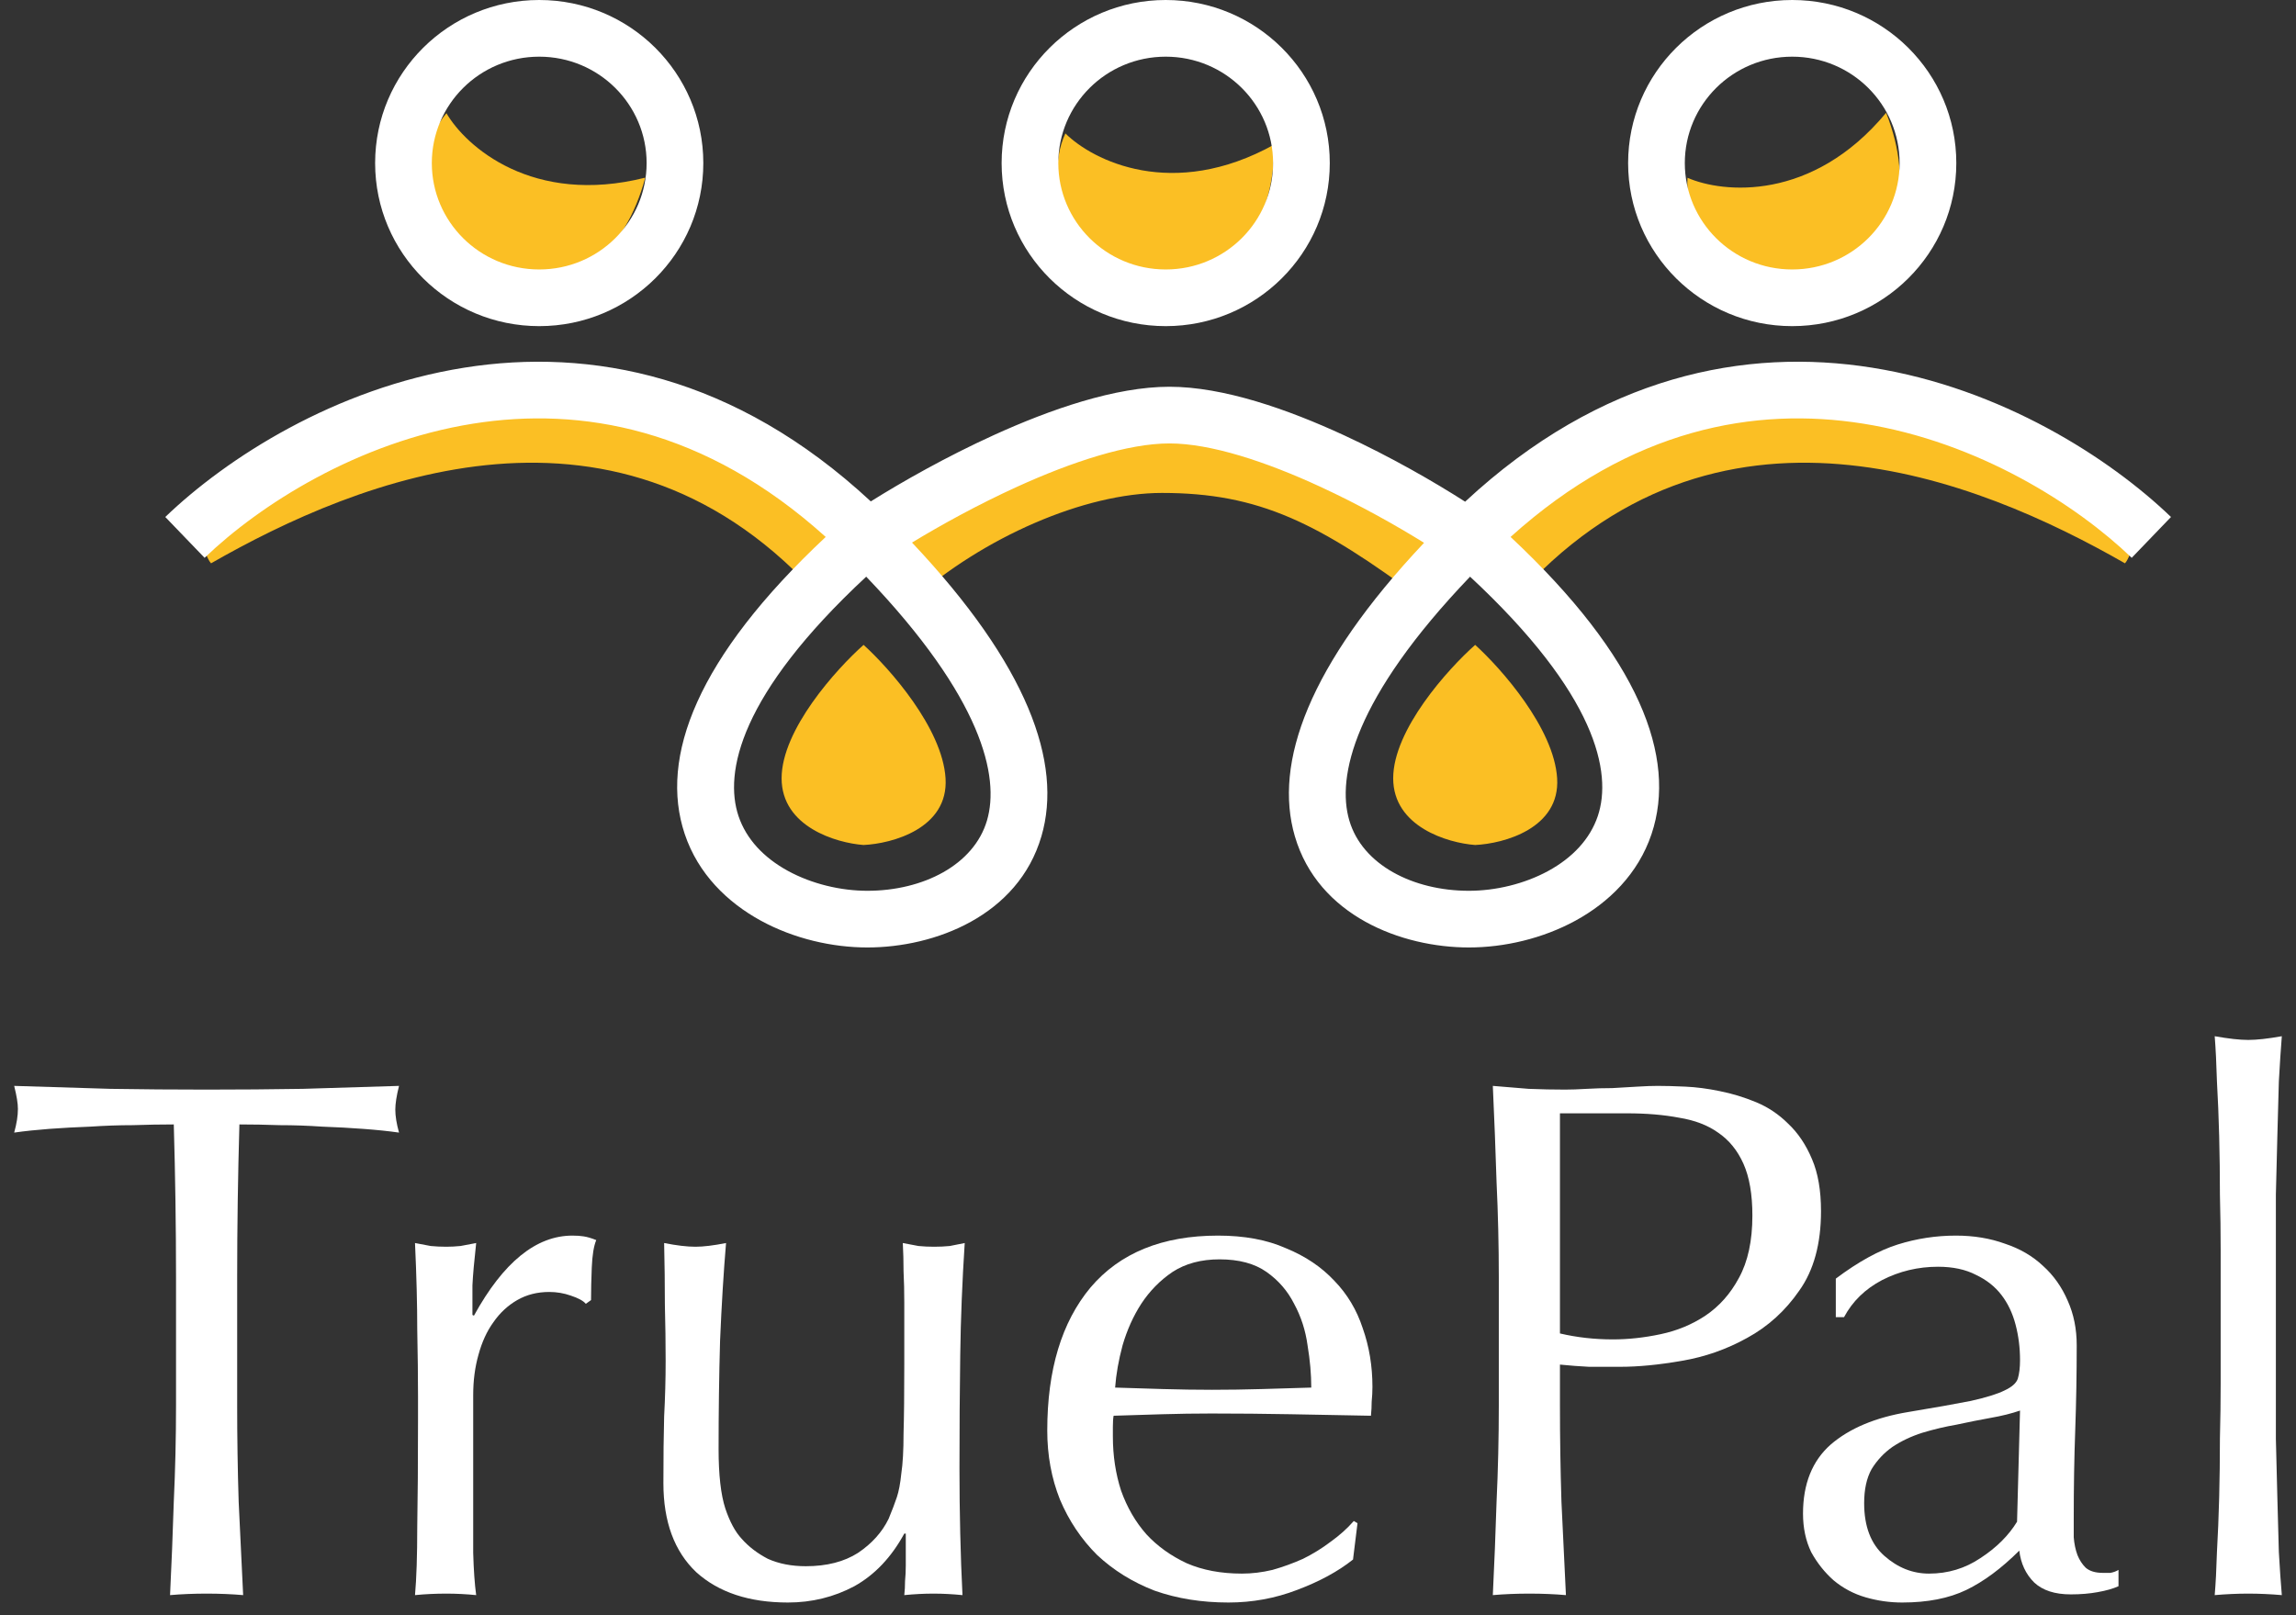 <svg width="81" height="57" viewBox="0 0 81 57" fill="none" xmlns="http://www.w3.org/2000/svg">
<rect x="0" y="0" width="81" height="57" fill="#333333" stroke="none"/>
<path d="M6.21 45.094C6.21 43.281 6.183 41.476 6.131 39.68C5.675 39.68 5.192 39.689 4.684 39.706C4.192 39.706 3.693 39.724 3.184 39.758C2.693 39.776 2.21 39.802 1.737 39.837C1.281 39.872 0.868 39.915 0.5 39.968C0.588 39.654 0.632 39.375 0.632 39.131C0.632 38.939 0.588 38.669 0.5 38.32C1.658 38.355 2.789 38.389 3.894 38.424C4.999 38.442 6.131 38.451 7.289 38.451C8.446 38.451 9.578 38.442 10.683 38.424C11.788 38.389 12.919 38.355 14.077 38.32C13.989 38.669 13.946 38.948 13.946 39.157C13.946 39.383 13.989 39.654 14.077 39.968C13.709 39.915 13.288 39.872 12.814 39.837C12.358 39.802 11.876 39.776 11.367 39.758C10.876 39.724 10.376 39.706 9.867 39.706C9.376 39.689 8.902 39.68 8.446 39.68C8.394 41.476 8.367 43.281 8.367 45.094V49.593C8.367 50.744 8.385 51.878 8.42 52.994C8.473 54.11 8.525 55.209 8.578 56.29C8.174 56.255 7.745 56.237 7.289 56.237C6.832 56.237 6.403 56.255 5.999 56.29C6.052 55.209 6.096 54.11 6.131 52.994C6.183 51.878 6.21 50.744 6.21 49.593V45.094Z" fill="white"/>
<path d="M20.667 46.01C20.579 45.905 20.404 45.809 20.141 45.722C19.895 45.635 19.641 45.592 19.378 45.592C18.957 45.592 18.579 45.687 18.246 45.879C17.913 46.071 17.632 46.333 17.404 46.664C17.176 46.978 17.001 47.361 16.878 47.815C16.755 48.251 16.694 48.722 16.694 49.227V52.105C16.694 53.273 16.694 54.171 16.694 54.799C16.711 55.409 16.746 55.906 16.799 56.29C16.448 56.255 16.097 56.237 15.746 56.237C15.361 56.237 14.992 56.255 14.641 56.29C14.694 55.697 14.72 54.895 14.72 53.883C14.738 52.855 14.747 51.599 14.747 50.117V49.28C14.747 48.6 14.738 47.815 14.72 46.925C14.72 46.036 14.694 45.016 14.641 43.865C14.834 43.9 15.018 43.935 15.194 43.97C15.369 43.987 15.553 43.996 15.746 43.996C15.904 43.996 16.071 43.987 16.246 43.97C16.422 43.935 16.606 43.9 16.799 43.865C16.729 44.493 16.685 44.99 16.667 45.356C16.667 45.722 16.667 46.071 16.667 46.402L16.72 46.428C17.755 44.545 18.913 43.603 20.193 43.603C20.351 43.603 20.483 43.612 20.588 43.63C20.711 43.647 20.86 43.691 21.035 43.761C20.948 43.97 20.895 44.292 20.877 44.728C20.86 45.147 20.851 45.53 20.851 45.879L20.667 46.01Z" fill="white"/>
<path d="M23.404 52.34C23.404 51.416 23.412 50.631 23.43 49.986C23.465 49.323 23.483 48.669 23.483 48.024C23.483 47.414 23.474 46.751 23.456 46.036C23.456 45.321 23.447 44.597 23.43 43.865C23.868 43.952 24.237 43.996 24.535 43.996C24.816 43.996 25.175 43.952 25.614 43.865C25.526 44.911 25.456 46.062 25.403 47.318C25.368 48.556 25.351 49.829 25.351 51.137C25.351 52.044 25.43 52.741 25.587 53.229C25.745 53.7 25.938 54.058 26.166 54.302C26.412 54.581 26.719 54.816 27.087 55.008C27.473 55.182 27.921 55.27 28.429 55.27C29.166 55.27 29.78 55.113 30.271 54.799C30.762 54.468 31.122 54.066 31.35 53.596C31.473 53.299 31.569 53.046 31.639 52.837C31.709 52.628 31.762 52.349 31.797 52C31.85 51.651 31.876 51.18 31.876 50.587C31.894 49.995 31.902 49.184 31.902 48.155V45.958C31.902 45.574 31.894 45.208 31.876 44.859C31.876 44.51 31.867 44.179 31.85 43.865C32.043 43.9 32.227 43.935 32.402 43.97C32.578 43.987 32.762 43.996 32.955 43.996C33.148 43.996 33.332 43.987 33.508 43.97C33.683 43.935 33.858 43.9 34.034 43.865C33.946 45.225 33.893 46.542 33.876 47.815C33.858 49.07 33.849 50.404 33.849 51.817C33.849 52.602 33.858 53.369 33.876 54.119C33.893 54.869 33.92 55.592 33.955 56.29C33.604 56.255 33.262 56.237 32.929 56.237C32.595 56.237 32.253 56.255 31.902 56.29C31.92 56.133 31.929 55.967 31.929 55.793C31.946 55.618 31.955 55.435 31.955 55.243V54.119H31.902C31.446 54.956 30.859 55.575 30.14 55.976C29.42 56.359 28.64 56.551 27.798 56.551C26.43 56.551 25.351 56.194 24.561 55.479C23.79 54.746 23.404 53.7 23.404 52.34Z" fill="white"/>
<path d="M43.024 44.441C42.375 44.441 41.822 44.589 41.366 44.885C40.927 45.182 40.559 45.557 40.261 46.01C39.98 46.446 39.761 46.934 39.603 47.475C39.463 47.998 39.375 48.495 39.34 48.966C39.884 48.983 40.445 49.001 41.024 49.018C41.62 49.035 42.199 49.044 42.761 49.044C43.339 49.044 43.927 49.035 44.523 49.018C45.12 49.001 45.699 48.983 46.26 48.966C46.26 48.495 46.216 47.998 46.129 47.475C46.058 46.952 45.901 46.463 45.655 46.01C45.427 45.557 45.102 45.182 44.681 44.885C44.26 44.589 43.708 44.441 43.024 44.441ZM36.946 50.483C36.946 48.338 37.454 46.655 38.472 45.434C39.507 44.214 41.006 43.603 42.971 43.603C43.901 43.603 44.699 43.752 45.365 44.048C46.05 44.327 46.62 44.711 47.076 45.199C47.532 45.67 47.865 46.228 48.076 46.873C48.304 47.518 48.418 48.207 48.418 48.94C48.418 49.114 48.409 49.288 48.391 49.463C48.391 49.62 48.383 49.785 48.365 49.96C47.418 49.942 46.479 49.925 45.55 49.907C44.62 49.89 43.681 49.881 42.734 49.881C42.155 49.881 41.577 49.89 40.998 49.907C40.436 49.925 39.866 49.942 39.287 49.96C39.27 50.047 39.261 50.178 39.261 50.352V50.692C39.261 51.372 39.358 52.009 39.55 52.602C39.761 53.194 40.059 53.709 40.445 54.145C40.831 54.563 41.305 54.903 41.866 55.165C42.427 55.409 43.076 55.531 43.813 55.531C44.164 55.531 44.523 55.488 44.892 55.4C45.26 55.296 45.62 55.165 45.971 55.008C46.322 54.834 46.646 54.633 46.944 54.406C47.26 54.18 47.532 53.936 47.76 53.674L47.891 53.752L47.733 55.034C47.207 55.453 46.55 55.81 45.76 56.107C44.988 56.403 44.181 56.551 43.339 56.551C42.392 56.551 41.524 56.412 40.734 56.133C39.963 55.836 39.287 55.418 38.708 54.877C38.147 54.319 37.709 53.665 37.393 52.916C37.095 52.166 36.946 51.355 36.946 50.483Z" fill="white"/>
<path d="M55.033 47.056C55.63 47.196 56.252 47.266 56.901 47.266C57.445 47.266 58.007 47.205 58.585 47.082C59.164 46.96 59.691 46.742 60.164 46.428C60.655 46.097 61.05 45.653 61.348 45.094C61.664 44.519 61.822 43.787 61.822 42.897C61.822 42.148 61.717 41.537 61.506 41.066C61.296 40.596 60.997 40.229 60.611 39.968C60.243 39.706 59.787 39.532 59.243 39.444C58.699 39.34 58.086 39.288 57.401 39.288H55.033V47.056ZM52.876 45.094C52.876 43.944 52.849 42.819 52.797 41.72C52.762 40.604 52.718 39.471 52.665 38.32C53.086 38.355 53.507 38.389 53.928 38.424C54.367 38.442 54.796 38.451 55.217 38.451C55.428 38.451 55.682 38.442 55.98 38.424C56.279 38.407 56.577 38.398 56.875 38.398C57.191 38.381 57.489 38.363 57.77 38.346C58.05 38.328 58.287 38.32 58.48 38.32C58.743 38.32 59.068 38.328 59.454 38.346C59.84 38.363 60.243 38.416 60.664 38.503C61.103 38.59 61.532 38.721 61.953 38.895C62.374 39.07 62.752 39.322 63.085 39.654C63.436 39.985 63.716 40.404 63.927 40.909C64.137 41.398 64.243 42.008 64.243 42.74C64.243 43.891 63.988 44.824 63.48 45.539C62.988 46.254 62.374 46.812 61.638 47.213C60.918 47.614 60.147 47.885 59.322 48.024C58.515 48.164 57.796 48.233 57.164 48.233C56.761 48.233 56.393 48.233 56.059 48.233C55.726 48.216 55.384 48.19 55.033 48.155V49.593C55.033 50.744 55.051 51.878 55.086 52.994C55.139 54.11 55.191 55.209 55.244 56.29C54.84 56.255 54.41 56.237 53.954 56.237C53.498 56.237 53.069 56.255 52.665 56.29C52.718 55.209 52.762 54.11 52.797 52.994C52.849 51.878 52.876 50.744 52.876 49.593V45.094Z" fill="white"/>
<path d="M71.264 49.777C70.966 49.881 70.615 49.968 70.212 50.038C69.826 50.108 69.431 50.186 69.028 50.274C68.624 50.343 68.221 50.439 67.817 50.561C67.432 50.683 67.081 50.849 66.765 51.058C66.467 51.268 66.221 51.529 66.028 51.843C65.853 52.157 65.765 52.558 65.765 53.046C65.765 53.866 66.002 54.485 66.476 54.903C66.949 55.322 67.475 55.531 68.054 55.531C68.721 55.531 69.326 55.348 69.87 54.982C70.431 54.616 70.861 54.188 71.159 53.7L71.264 49.777ZM64.765 45.121C65.555 44.528 66.283 44.127 66.949 43.917C67.616 43.708 68.3 43.603 69.002 43.603C69.633 43.603 70.212 43.699 70.738 43.891C71.264 44.066 71.712 44.327 72.08 44.676C72.448 45.007 72.738 45.417 72.948 45.905C73.159 46.376 73.264 46.899 73.264 47.475C73.264 48.469 73.247 49.463 73.212 50.457C73.176 51.433 73.159 52.471 73.159 53.569C73.159 53.779 73.159 54.005 73.159 54.249C73.176 54.476 73.22 54.685 73.29 54.877C73.361 55.052 73.457 55.2 73.58 55.322C73.72 55.444 73.922 55.505 74.185 55.505C74.273 55.505 74.361 55.505 74.448 55.505C74.553 55.488 74.65 55.453 74.738 55.4V55.976C74.545 56.063 74.299 56.133 74.001 56.185C73.72 56.237 73.404 56.264 73.054 56.264C72.492 56.264 72.063 56.124 71.764 55.845C71.466 55.549 71.291 55.174 71.238 54.72C70.607 55.348 69.984 55.81 69.37 56.107C68.756 56.403 68.002 56.551 67.107 56.551C66.668 56.551 66.239 56.49 65.818 56.368C65.397 56.246 65.02 56.046 64.686 55.767C64.371 55.488 64.108 55.156 63.897 54.773C63.704 54.372 63.608 53.918 63.608 53.413C63.608 52.366 63.932 51.555 64.581 50.98C65.248 50.404 66.16 50.021 67.318 49.829C68.265 49.672 69.002 49.541 69.528 49.437C70.072 49.315 70.466 49.192 70.712 49.07C70.975 48.948 71.133 48.809 71.186 48.652C71.238 48.477 71.264 48.26 71.264 47.998C71.264 47.562 71.212 47.144 71.106 46.742C71.001 46.341 70.835 45.993 70.607 45.696C70.379 45.4 70.08 45.164 69.712 44.99C69.344 44.798 68.896 44.702 68.37 44.702C67.668 44.702 67.011 44.859 66.397 45.173C65.8 45.487 65.353 45.923 65.055 46.481H64.765V45.121Z" fill="white"/>
<path d="M78.342 44.1C78.342 43.508 78.334 42.862 78.316 42.165C78.316 41.467 78.307 40.779 78.29 40.099C78.272 39.418 78.246 38.773 78.211 38.163C78.193 37.535 78.167 37.003 78.132 36.567C78.623 36.654 79.018 36.698 79.316 36.698C79.614 36.698 80.009 36.654 80.5 36.567C80.465 37.003 80.43 37.535 80.395 38.163C80.377 38.773 80.36 39.418 80.342 40.099C80.325 40.779 80.307 41.467 80.29 42.165C80.29 42.862 80.29 43.508 80.29 44.1V48.835C80.29 49.428 80.29 50.073 80.29 50.771C80.307 51.468 80.325 52.157 80.342 52.837C80.36 53.517 80.377 54.162 80.395 54.773C80.43 55.383 80.465 55.889 80.5 56.29C80.097 56.255 79.702 56.237 79.316 56.237C78.93 56.237 78.535 56.255 78.132 56.29C78.167 55.889 78.193 55.383 78.211 54.773C78.246 54.162 78.272 53.517 78.29 52.837C78.307 52.157 78.316 51.468 78.316 50.771C78.334 50.073 78.342 49.428 78.342 48.835V44.1Z" fill="white"/>
<path d="M27.574 27.465C27.574 25.753 29.502 23.613 30.466 22.757C31.384 23.589 33.248 25.696 33.358 27.465C33.468 29.234 31.476 29.772 30.466 29.819C29.502 29.748 27.574 29.177 27.574 27.465Z" fill="#FBBF24"/>
<path d="M49.15 27.465C49.15 25.753 51.078 23.613 52.042 22.757C52.96 23.589 54.824 25.696 54.934 27.465C55.044 29.234 53.052 29.772 52.042 29.819C51.078 29.748 49.15 29.177 49.15 27.465Z" fill="#FBBF24"/>
<path d="M29.021 21.187C21.917 13.079 12.62 16.915 7.445 19.879C7.357 19.792 6.848 18.963 7.577 18.179C9.155 16.479 13.628 14.125 19.417 13.602C24.048 13.183 28.539 16.087 30.863 18.572C31.038 18.746 30.468 19.356 29.021 21.187Z" fill="#FBBF24"/>
<path d="M53.391 21.187C60.495 13.079 69.792 16.915 74.967 19.879C75.054 19.792 75.563 18.963 74.835 18.179C73.256 16.479 68.783 14.125 62.995 13.602C58.364 13.183 53.873 16.087 51.549 18.572C51.373 18.746 51.943 19.356 53.391 21.187Z" fill="#FBBF24"/>
<path d="M40.993 17.395C38.257 17.395 34.678 18.964 32.178 21.187L30.468 19.226C31.784 18.223 32.968 17.63 34.02 17.002C35.336 16.217 39.283 14.648 40.993 14.648C42.703 14.648 44.677 15.433 47.571 16.479C49.887 17.316 51.079 17.874 52.176 18.964C52.176 19.182 51.571 20.141 50.202 21.187C46.519 18.441 44.414 17.395 40.993 17.395Z" fill="#FBBF24"/>
<path d="M22.764 6.269C18.79 7.269 16.432 5.169 15.75 3.995C14.35 5.653 14.93 9.057 17.599 9.768C20.268 10.479 22.049 8.922 22.764 6.269Z" fill="#FBBF24"/>
<path d="M66.54 3.98C63.932 7.124 60.782 6.82 59.533 6.274C59.391 8.435 61.887 10.837 64.461 9.839C67.035 8.841 67.544 6.539 66.54 3.98Z" fill="#FBBF24"/>
<path d="M44.954 5.101C41.375 7.089 38.551 5.667 37.586 4.708C36.665 6.67 38.112 9.809 40.875 9.809C43.638 9.809 44.954 7.847 44.954 5.101Z" fill="#FBBF24"/>
<path fill-rule="evenodd" clip-rule="evenodd" d="M44.913 5.755C44.913 7.817 43.228 9.509 41.125 9.509C39.021 9.509 37.336 7.817 37.336 5.755C37.336 3.692 39.021 2 41.125 2C43.228 2 44.913 3.692 44.913 5.755ZM46.913 5.755C46.913 8.933 44.322 11.509 41.125 11.509C37.928 11.509 35.336 8.933 35.336 5.755C35.336 2.576 37.928 0 41.125 0C44.322 0 46.913 2.576 46.913 5.755ZM7.218 19.685C9.144 17.832 12.615 15.597 16.697 14.949C20.491 14.347 24.868 15.103 29.13 18.948C24.582 23.206 23.251 26.727 24.156 29.431C24.628 30.841 25.667 31.847 26.839 32.488C28.006 33.126 29.36 33.435 30.6 33.435C32.974 33.435 35.917 32.322 36.74 29.512C37.499 26.92 36.254 23.47 32.175 19.147C33.186 18.532 34.498 17.808 35.885 17.176C37.836 16.288 39.798 15.648 41.256 15.648C42.712 15.648 44.651 16.286 46.573 17.174C47.949 17.809 49.245 18.538 50.239 19.155C46.166 23.474 44.923 26.922 45.681 29.512C46.504 32.322 49.448 33.435 51.821 33.435C53.061 33.435 54.415 33.126 55.583 32.488C56.755 31.847 57.793 30.841 58.265 29.431C59.17 26.727 57.84 23.206 53.291 18.948C57.554 15.103 61.93 14.347 65.725 14.949C69.806 15.597 73.278 17.832 75.204 19.685L76.59 18.244C74.438 16.173 70.608 13.699 66.038 12.974C61.588 12.267 56.494 13.233 51.688 17.704C50.588 17 49.056 16.117 47.411 15.358C45.439 14.447 43.168 13.648 41.256 13.648C39.346 13.648 37.054 14.446 35.056 15.356C33.395 16.112 31.841 16.991 30.721 17.694C25.919 13.232 20.83 12.268 16.383 12.974C11.814 13.699 7.984 16.173 5.831 18.244L7.218 19.685ZM26.053 28.796C25.542 27.269 26.088 24.509 30.559 20.35C34.663 24.638 35.27 27.415 34.821 28.95C34.361 30.521 32.568 31.435 30.6 31.435C29.669 31.435 28.649 31.198 27.798 30.733C26.951 30.27 26.327 29.615 26.053 28.796ZM51.862 20.35C56.333 24.509 56.88 27.269 56.369 28.796C56.094 29.615 55.47 30.27 54.623 30.733C53.772 31.198 52.752 31.435 51.821 31.435C49.853 31.435 48.06 30.521 47.601 28.95C47.151 27.415 47.759 24.638 51.862 20.35ZM63.227 9.509C65.331 9.509 67.016 7.817 67.016 5.755C67.016 3.692 65.331 2 63.227 2C61.123 2 59.438 3.692 59.438 5.755C59.438 7.817 61.123 9.509 63.227 9.509ZM63.227 11.509C66.424 11.509 69.016 8.933 69.016 5.755C69.016 2.576 66.424 0 63.227 0C60.03 0 57.438 2.576 57.438 5.755C57.438 8.933 60.03 11.509 63.227 11.509ZM22.812 5.755C22.812 7.817 21.127 9.509 19.023 9.509C16.919 9.509 15.234 7.817 15.234 5.755C15.234 3.692 16.919 2 19.023 2C21.127 2 22.812 3.692 22.812 5.755ZM24.812 5.755C24.812 8.933 22.22 11.509 19.023 11.509C15.826 11.509 13.234 8.933 13.234 5.755C13.234 2.576 15.826 0 19.023 0C22.22 0 24.812 2.576 24.812 5.755Z" fill="white"/>
</svg>
